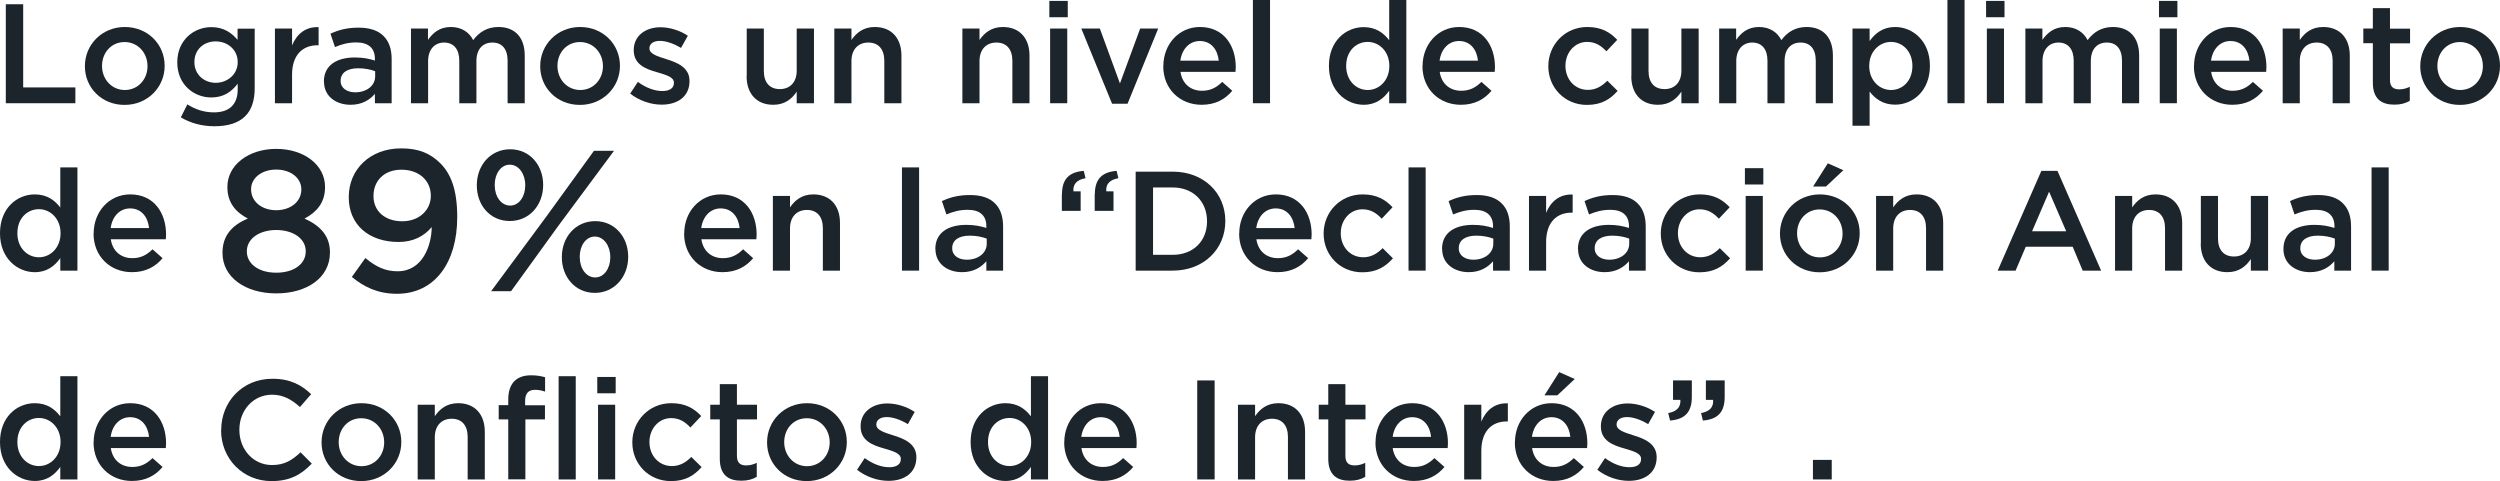<svg width="291" height="56" viewBox="0 0 291 56" fill="none" xmlns="http://www.w3.org/2000/svg">
<g clip-path="url(#clip0_2488_17182)">
<path d="M0.675 0.494H2.699V10.176H8.773V12.017H0.675V0.494Z" fill="#1D252C"/>
<path d="M9.882 7.722V7.692C9.882 5.208 11.862 3.143 14.531 3.143C17.2 3.143 19.165 5.163 19.165 7.647V7.677C19.165 10.146 17.185 12.211 14.501 12.211C11.817 12.211 9.882 10.191 9.882 7.722ZM17.17 7.722V7.692C17.17 6.166 16.061 4.894 14.501 4.894C12.941 4.894 11.877 6.151 11.877 7.662V7.692C11.877 9.204 12.986 10.476 14.531 10.476C16.076 10.476 17.17 9.218 17.17 7.722Z" fill="#1D252C"/>
<path d="M21.055 13.648L21.805 12.152C22.749 12.736 23.724 13.08 24.909 13.08C26.693 13.08 27.668 12.152 27.668 10.416V9.742C26.948 10.685 26.033 11.344 24.594 11.344C22.554 11.344 20.635 9.832 20.635 7.273V7.243C20.635 4.669 22.569 3.158 24.594 3.158C26.063 3.158 26.963 3.831 27.653 4.639V3.337H29.647V10.251C29.647 11.718 29.273 12.81 28.538 13.529C27.743 14.322 26.528 14.696 24.954 14.696C23.514 14.696 22.179 14.337 21.055 13.663V13.648ZM27.668 7.243V7.213C27.668 5.792 26.498 4.819 25.104 4.819C23.709 4.819 22.629 5.777 22.629 7.213V7.243C22.629 8.665 23.739 9.638 25.104 9.638C26.468 9.638 27.668 8.665 27.668 7.243Z" fill="#1D252C"/>
<path d="M32.002 3.322H33.996V5.283C34.536 3.981 35.541 3.098 37.086 3.158V5.268H36.966C35.211 5.268 33.996 6.405 33.996 8.71V12.017H32.002V3.322Z" fill="#1D252C"/>
<path d="M37.7 9.518V9.488C37.7 7.618 39.17 6.69 41.299 6.69C42.274 6.69 42.964 6.839 43.639 7.049V6.839C43.639 5.597 42.874 4.939 41.479 4.939C40.505 4.939 39.785 5.148 38.99 5.478L38.465 3.921C39.425 3.487 40.37 3.218 41.749 3.218C43.054 3.218 44.029 3.562 44.643 4.191C45.288 4.819 45.588 5.732 45.588 6.869V12.017H43.639V10.925C43.039 11.628 42.139 12.197 40.804 12.197C39.17 12.197 37.715 11.254 37.715 9.518H37.7ZM43.669 8.89V8.291C43.159 8.096 42.484 7.947 41.689 7.947C40.4 7.947 39.65 8.486 39.65 9.398V9.428C39.65 10.266 40.4 10.745 41.344 10.745C42.664 10.745 43.669 9.982 43.669 8.89Z" fill="#1D252C"/>
<path d="M47.823 3.322H49.817V4.639C50.372 3.861 51.137 3.143 52.472 3.143C53.731 3.143 54.616 3.756 55.081 4.669C55.771 3.741 56.7 3.143 58.02 3.143C59.925 3.143 61.079 4.34 61.079 6.465V12.017H59.085V7.078C59.085 5.702 58.44 4.953 57.315 4.953C56.191 4.953 55.456 5.717 55.456 7.108V12.017H53.461V7.063C53.461 5.717 52.801 4.953 51.692 4.953C50.582 4.953 49.832 5.776 49.832 7.108V12.017H47.838V3.322H47.823Z" fill="#1D252C"/>
<path d="M62.879 7.722V7.692C62.879 5.208 64.858 3.143 67.528 3.143C70.197 3.143 72.162 5.163 72.162 7.647V7.677C72.162 10.146 70.182 12.211 67.498 12.211C64.813 12.211 62.879 10.191 62.879 7.722ZM70.182 7.722V7.692C70.182 6.166 69.072 4.894 67.513 4.894C65.953 4.894 64.888 6.151 64.888 7.662V7.692C64.888 9.204 65.998 10.476 67.543 10.476C69.087 10.476 70.182 9.218 70.182 7.722Z" fill="#1D252C"/>
<path d="M73.361 10.88L74.246 9.533C75.206 10.236 76.21 10.596 77.095 10.596C77.98 10.596 78.445 10.236 78.445 9.653V9.623C78.445 8.949 77.515 8.725 76.495 8.411C75.206 8.052 73.766 7.528 73.766 5.852V5.822C73.766 4.176 75.131 3.173 76.87 3.173C77.965 3.173 79.15 3.547 80.064 4.161L79.269 5.582C78.43 5.073 77.53 4.759 76.81 4.759C76.03 4.759 75.596 5.118 75.596 5.612V5.642C75.596 6.286 76.54 6.555 77.56 6.884C78.835 7.273 80.259 7.857 80.259 9.413V9.443C80.259 11.269 78.835 12.182 77.02 12.182C75.775 12.182 74.411 11.733 73.331 10.88H73.361Z" fill="#1D252C"/>
<path d="M86.918 8.859V3.322H88.912V8.261C88.912 9.608 89.587 10.371 90.772 10.371C91.957 10.371 92.736 9.578 92.736 8.231V3.322H94.746V12.017H92.736V10.67C92.181 11.493 91.372 12.197 90.007 12.197C88.043 12.197 86.903 10.88 86.903 8.859H86.918Z" fill="#1D252C"/>
<path d="M97.115 3.322H99.109V4.654C99.664 3.846 100.474 3.143 101.824 3.143C103.788 3.143 104.928 4.46 104.928 6.465V12.017H102.933V7.078C102.933 5.732 102.258 4.953 101.074 4.953C99.889 4.953 99.109 5.761 99.109 7.108V12.017H97.115V3.322Z" fill="#1D252C"/>
<path d="M112.021 3.322H114.015V4.654C114.57 3.846 115.38 3.143 116.73 3.143C118.694 3.143 119.834 4.46 119.834 6.465V12.017H117.84V7.078C117.84 5.732 117.165 4.953 115.98 4.953C114.795 4.953 114.015 5.761 114.015 7.108V12.017H112.021V3.322Z" fill="#1D252C"/>
<path d="M122.144 0.105H124.288V2.006H122.144V0.105ZM122.234 3.323H124.228V12.017H122.234V3.323Z" fill="#1D252C"/>
<path d="M125.878 3.322H128.022L130.362 9.712L132.716 3.322H134.815L131.246 12.077H129.447L125.863 3.322H125.878Z" fill="#1D252C"/>
<path d="M135.415 7.707V7.677C135.415 5.193 137.184 3.143 139.674 3.143C142.448 3.143 143.843 5.313 143.843 7.812C143.843 7.991 143.828 8.171 143.813 8.365H137.409C137.619 9.787 138.624 10.565 139.914 10.565C140.888 10.565 141.578 10.206 142.268 9.533L143.438 10.565C142.613 11.553 141.473 12.197 139.869 12.197C137.349 12.197 135.4 10.371 135.4 7.692L135.415 7.707ZM141.863 7.063C141.728 5.776 140.978 4.774 139.659 4.774C138.444 4.774 137.574 5.717 137.394 7.063H141.863Z" fill="#1D252C"/>
<path d="M145.837 0H147.832V12.017H145.837V0Z" fill="#1D252C"/>
<path d="M154.685 7.692V7.662C154.685 4.774 156.65 3.158 158.734 3.158C160.174 3.158 161.073 3.861 161.703 4.684V0H163.698V12.017H161.703V10.566C161.058 11.463 160.159 12.197 158.734 12.197C156.695 12.197 154.685 10.566 154.685 7.692ZM161.718 7.692V7.662C161.718 5.986 160.534 4.879 159.199 4.879C157.864 4.879 156.695 5.926 156.695 7.662V7.692C156.695 9.368 157.849 10.476 159.199 10.476C160.549 10.476 161.718 9.353 161.718 7.692Z" fill="#1D252C"/>
<path d="M165.587 7.707V7.677C165.587 5.193 167.357 3.143 169.846 3.143C172.62 3.143 174.015 5.313 174.015 7.812C174.015 7.991 174 8.171 173.985 8.365H167.582C167.792 9.787 168.796 10.565 170.086 10.565C171.061 10.565 171.751 10.206 172.44 9.533L173.61 10.565C172.785 11.553 171.646 12.197 170.041 12.197C167.522 12.197 165.572 10.371 165.572 7.692L165.587 7.707ZM172.036 7.063C171.901 5.776 171.151 4.774 169.831 4.774C168.616 4.774 167.747 5.717 167.567 7.063H172.036Z" fill="#1D252C"/>
<path d="M180.224 7.722V7.692C180.224 5.223 182.143 3.143 184.767 3.143C186.402 3.143 187.422 3.756 188.247 4.639L186.987 5.971C186.372 5.328 185.727 4.879 184.737 4.879C183.283 4.879 182.218 6.136 182.218 7.647V7.677C182.218 9.218 183.298 10.461 184.827 10.461C185.772 10.461 186.462 10.027 187.092 9.398L188.292 10.58C187.437 11.538 186.432 12.211 184.722 12.211C182.128 12.211 180.224 10.191 180.224 7.722Z" fill="#1D252C"/>
<path d="M189.896 8.859V3.322H191.89V8.261C191.89 9.608 192.565 10.371 193.75 10.371C194.935 10.371 195.714 9.578 195.714 8.231V3.322H197.724V12.017H195.714V10.67C195.159 11.493 194.35 12.197 192.985 12.197C191.021 12.197 189.881 10.88 189.881 8.859H189.896Z" fill="#1D252C"/>
<path d="M200.093 3.322H202.088V4.639C202.643 3.861 203.407 3.143 204.742 3.143C206.002 3.143 206.887 3.756 207.351 4.669C208.041 3.741 208.971 3.143 210.291 3.143C212.195 3.143 213.35 4.34 213.35 6.465V12.017H211.355V7.078C211.355 5.702 210.711 4.953 209.586 4.953C208.461 4.953 207.726 5.717 207.726 7.108V12.017H205.732V7.063C205.732 5.717 205.072 4.953 203.962 4.953C202.853 4.953 202.103 5.776 202.103 7.108V12.017H200.108V3.322H200.093Z" fill="#1D252C"/>
<path d="M215.629 3.322H217.624V4.774C218.269 3.876 219.169 3.143 220.593 3.143C222.633 3.143 224.642 4.759 224.642 7.647V7.677C224.642 10.565 222.663 12.182 220.593 12.182C219.139 12.182 218.239 11.463 217.624 10.655V14.636H215.629V3.322ZM222.603 7.692V7.662C222.603 5.986 221.463 4.879 220.113 4.879C218.764 4.879 217.579 6.001 217.579 7.662V7.692C217.579 9.353 218.764 10.476 220.113 10.476C221.463 10.476 222.603 9.413 222.603 7.692Z" fill="#1D252C"/>
<path d="M226.682 0H228.676V12.017H226.682V0Z" fill="#1D252C"/>
<path d="M231.18 0.105H233.325V2.006H231.18V0.105ZM231.27 3.323H233.265V12.017H231.27V3.323Z" fill="#1D252C"/>
<path d="M235.739 3.322H237.734V4.639C238.289 3.861 239.053 3.143 240.388 3.143C241.648 3.143 242.533 3.756 242.997 4.669C243.687 3.741 244.617 3.143 245.937 3.143C247.841 3.143 248.996 4.34 248.996 6.465V12.017H247.001V7.078C247.001 5.702 246.357 4.953 245.232 4.953C244.107 4.953 243.372 5.717 243.372 7.108V12.017H241.378V7.063C241.378 5.717 240.718 4.953 239.608 4.953C238.499 4.953 237.749 5.776 237.749 7.108V12.017H235.754V3.322H235.739Z" fill="#1D252C"/>
<path d="M251.305 0.105H253.45V2.006H251.305V0.105ZM251.395 3.323H253.39V12.017H251.395V3.323Z" fill="#1D252C"/>
<path d="M255.384 7.707V7.677C255.384 5.193 257.154 3.143 259.643 3.143C262.417 3.143 263.812 5.313 263.812 7.812C263.812 7.991 263.797 8.171 263.782 8.365H257.379C257.589 9.787 258.593 10.565 259.883 10.565C260.858 10.565 261.548 10.206 262.237 9.533L263.407 10.565C262.582 11.553 261.443 12.197 259.838 12.197C257.319 12.197 255.369 10.371 255.369 7.692L255.384 7.707ZM261.832 7.063C261.698 5.776 260.948 4.774 259.628 4.774C258.413 4.774 257.544 5.717 257.364 7.063H261.832Z" fill="#1D252C"/>
<path d="M265.702 3.322H267.696V4.654C268.251 3.846 269.061 3.143 270.41 3.143C272.375 3.143 273.515 4.46 273.515 6.465V12.017H271.52V7.078C271.52 5.732 270.845 4.953 269.661 4.953C268.476 4.953 267.696 5.761 267.696 7.108V12.017H265.702V3.322Z" fill="#1D252C"/>
<path d="M276.199 9.608V5.028H275.089V3.322H276.199V0.943H278.193V3.337H280.532V5.043H278.193V9.308C278.193 10.087 278.583 10.401 279.258 10.401C279.708 10.401 280.098 10.296 280.502 10.102V11.733C280.008 12.017 279.468 12.182 278.703 12.182C277.233 12.182 276.199 11.538 276.199 9.623V9.608Z" fill="#1D252C"/>
<path d="M281.717 7.722V7.692C281.717 5.208 283.697 3.143 286.366 3.143C289.035 3.143 291 5.163 291 7.647V7.677C291 10.146 289.02 12.211 286.336 12.211C283.652 12.211 281.717 10.191 281.717 7.722ZM289.005 7.722V7.692C289.005 6.166 287.896 4.894 286.336 4.894C284.776 4.894 283.712 6.151 283.712 7.662V7.692C283.712 9.204 284.821 10.476 286.366 10.476C287.911 10.476 289.005 9.218 289.005 7.722Z" fill="#1D252C"/>
<path d="M0 27.162V27.132C0 24.244 1.964 22.628 4.049 22.628C5.489 22.628 6.388 23.331 7.018 24.154V19.485H9.013V31.502H7.018V30.05C6.373 30.948 5.474 31.682 4.049 31.682C2.009 31.682 0 30.05 0 27.177L0 27.162ZM7.048 27.162V27.132C7.048 25.456 5.863 24.349 4.529 24.349C3.194 24.349 2.024 25.396 2.024 27.132V27.162C2.024 28.838 3.179 29.946 4.529 29.946C5.878 29.946 7.048 28.823 7.048 27.162Z" fill="#1D252C"/>
<path d="M10.902 27.192V27.162C10.902 24.678 12.672 22.627 15.161 22.627C17.935 22.627 19.33 24.797 19.33 27.297C19.33 27.476 19.315 27.656 19.3 27.85H12.897C13.107 29.272 14.111 30.05 15.401 30.05C16.376 30.05 17.066 29.691 17.755 29.018L18.925 30.05C18.1 31.038 16.961 31.681 15.356 31.681C12.837 31.681 10.887 29.856 10.887 27.177L10.902 27.192ZM17.351 26.548C17.216 25.261 16.466 24.259 15.146 24.259C13.931 24.259 13.062 25.201 12.882 26.548H17.351Z" fill="#1D252C"/>
<path d="M25.898 29.451V29.407C25.898 27.446 26.993 26.204 28.853 25.441C27.473 24.722 26.468 23.615 26.468 21.789V21.744C26.468 19.245 28.883 17.33 32.152 17.33C35.421 17.33 37.835 19.215 37.835 21.744V21.789C37.835 23.615 36.831 24.707 35.451 25.441C37.251 26.264 38.405 27.431 38.405 29.362V29.407C38.405 32.325 35.736 34.151 32.152 34.151C28.568 34.151 25.898 32.28 25.898 29.451ZM35.586 29.287V29.242C35.586 27.745 34.086 26.773 32.152 26.773C30.217 26.773 28.733 27.76 28.733 29.242V29.287C28.733 30.619 29.992 31.741 32.152 31.741C34.311 31.741 35.586 30.649 35.586 29.287ZM35.076 22.074V22.029C35.076 20.772 33.906 19.739 32.152 19.739C30.397 19.739 29.228 20.772 29.228 21.999V22.044C29.228 23.465 30.472 24.468 32.152 24.468C33.831 24.468 35.076 23.465 35.076 22.059V22.074Z" fill="#1D252C"/>
<path d="M50.267 26.414C49.352 27.506 48.093 28.165 46.398 28.165C42.904 28.165 40.595 26.13 40.595 22.972V22.927C40.595 19.724 43.069 17.27 46.698 17.27C48.753 17.27 50.087 17.854 51.257 19.006C52.457 20.218 53.221 22.014 53.221 25.247V25.291C53.221 30.544 50.627 34.196 46.203 34.196C43.939 34.196 42.334 33.373 40.955 32.235L42.529 30.035C43.774 31.068 44.869 31.577 46.278 31.577C49.188 31.577 50.237 28.584 50.252 26.414H50.267ZM50.147 22.807V22.762C50.147 21.056 48.813 19.754 46.728 19.754C44.644 19.754 43.474 21.116 43.474 22.792V22.837C43.474 24.543 44.779 25.755 46.818 25.755C48.858 25.755 50.147 24.393 50.147 22.807Z" fill="#1D252C"/>
<path d="M55.501 21.595V21.55C55.501 19.26 57.075 17.375 59.385 17.375C61.694 17.375 63.224 19.26 63.224 21.505V21.55C63.224 23.81 61.679 25.725 59.34 25.725C57 25.725 55.501 23.84 55.501 21.595ZM69.147 17.554H71.471L65.008 26.264L59.489 33.896H57.165L63.598 25.201L69.147 17.539V17.554ZM57.585 21.505V21.55C57.585 22.882 58.335 23.929 59.385 23.929C60.434 23.929 61.139 22.852 61.139 21.595V21.55C61.139 20.248 60.389 19.17 59.34 19.17C58.29 19.17 57.585 20.248 57.585 21.505ZM65.398 29.96V29.915C65.398 27.626 66.972 25.74 69.282 25.74C71.591 25.74 73.121 27.626 73.121 29.87V29.915C73.121 32.175 71.546 34.091 69.237 34.091C66.927 34.091 65.398 32.205 65.398 29.96ZM71.037 29.96V29.915C71.037 28.613 70.287 27.536 69.237 27.536C68.187 27.536 67.482 28.613 67.482 29.87V29.915C67.482 31.247 68.232 32.295 69.282 32.295C70.332 32.295 71.037 31.217 71.037 29.96Z" fill="#1D252C"/>
<path d="M79.644 27.192V27.162C79.644 24.678 81.414 22.627 83.903 22.627C86.678 22.627 88.072 24.797 88.072 27.297C88.072 27.476 88.057 27.656 88.042 27.85H81.639C81.849 29.272 82.854 30.05 84.143 30.05C85.118 30.05 85.808 29.691 86.498 29.018L87.667 30.05C86.843 31.038 85.703 31.681 84.098 31.681C81.579 31.681 79.629 29.856 79.629 27.177L79.644 27.192ZM86.093 26.548C85.958 25.261 85.208 24.259 83.888 24.259C82.674 24.259 81.804 25.201 81.624 26.548H86.093Z" fill="#1D252C"/>
<path d="M89.962 22.807H91.956V24.139C92.511 23.331 93.321 22.627 94.671 22.627C96.635 22.627 97.775 23.944 97.775 25.95V31.502H95.78V26.563C95.78 25.216 95.106 24.438 93.921 24.438C92.736 24.438 91.956 25.246 91.956 26.593V31.502H89.962V22.807Z" fill="#1D252C"/>
<path d="M104.988 19.485H106.982V31.502H104.988V19.485Z" fill="#1D252C"/>
<path d="M108.872 29.003V28.973C108.872 27.102 110.342 26.174 112.471 26.174C113.446 26.174 114.136 26.324 114.811 26.533V26.324C114.811 25.082 114.046 24.423 112.651 24.423C111.676 24.423 110.957 24.633 110.162 24.962L109.637 23.405C110.597 22.971 111.541 22.702 112.921 22.702C114.226 22.702 115.2 23.046 115.815 23.675C116.46 24.303 116.76 25.216 116.76 26.354V31.502H114.811V30.409C114.211 31.113 113.311 31.681 111.976 31.681C110.342 31.681 108.887 30.738 108.887 29.003H108.872ZM114.856 28.374V27.775C114.346 27.581 113.671 27.431 112.876 27.431C111.586 27.431 110.837 27.97 110.837 28.883V28.913C110.837 29.751 111.586 30.23 112.531 30.23C113.851 30.23 114.856 29.466 114.856 28.374Z" fill="#1D252C"/>
<path d="M123.613 22.627C123.613 20.802 124.483 20.023 126.147 19.889L126.357 20.742C125.353 20.921 124.873 21.43 124.948 22.268H125.788V24.543H123.598V22.612L123.613 22.627ZM127.437 22.627C127.437 20.802 128.307 20.023 129.972 19.889L130.181 20.742C129.177 20.921 128.697 21.43 128.772 22.268H129.612V24.543H127.422V22.612L127.437 22.627Z" fill="#1D252C"/>
<path d="M132.191 19.979H136.495C140.124 19.979 142.628 22.463 142.628 25.71V25.74C142.628 28.988 140.124 31.502 136.495 31.502H132.191V19.979ZM134.215 21.819V29.661H136.495C138.924 29.661 140.499 28.03 140.499 25.77V25.74C140.499 23.48 138.909 21.819 136.495 21.819H134.215Z" fill="#1D252C"/>
<path d="M144.248 27.192V27.162C144.248 24.678 146.017 22.627 148.507 22.627C151.281 22.627 152.676 24.797 152.676 27.297C152.676 27.476 152.661 27.656 152.646 27.85H146.242C146.452 29.272 147.457 30.05 148.747 30.05C149.721 30.05 150.411 29.691 151.101 29.018L152.271 30.05C151.446 31.038 150.306 31.681 148.702 31.681C146.182 31.681 144.233 29.856 144.233 27.177L144.248 27.192ZM150.696 26.548C150.561 25.261 149.811 24.259 148.492 24.259C147.277 24.259 146.407 25.201 146.227 26.548H150.696Z" fill="#1D252C"/>
<path d="M154.07 27.207V27.177C154.07 24.708 155.99 22.627 158.614 22.627C160.249 22.627 161.268 23.241 162.093 24.124L160.834 25.456C160.219 24.812 159.574 24.363 158.584 24.363C157.13 24.363 156.065 25.62 156.065 27.132V27.162C156.065 28.703 157.145 29.945 158.674 29.945C159.619 29.945 160.309 29.512 160.939 28.883L162.138 30.065C161.283 31.023 160.279 31.696 158.569 31.696C155.975 31.696 154.07 29.676 154.07 27.207Z" fill="#1D252C"/>
<path d="M163.953 19.485H165.947V31.502H163.953V19.485Z" fill="#1D252C"/>
<path d="M167.852 29.003V28.973C167.852 27.102 169.321 26.174 171.451 26.174C172.425 26.174 173.115 26.324 173.79 26.533V26.324C173.79 25.082 173.025 24.423 171.631 24.423C170.656 24.423 169.936 24.633 169.141 24.962L168.616 23.405C169.576 22.971 170.521 22.702 171.901 22.702C173.205 22.702 174.18 23.046 174.795 23.675C175.44 24.303 175.74 25.216 175.74 26.354V31.502H173.79V30.409C173.19 31.113 172.29 31.681 170.956 31.681C169.321 31.681 167.867 30.738 167.867 29.003H167.852ZM173.82 28.374V27.775C173.31 27.581 172.635 27.431 171.841 27.431C170.551 27.431 169.801 27.97 169.801 28.883V28.913C169.801 29.751 170.551 30.23 171.496 30.23C172.815 30.23 173.82 29.466 173.82 28.374Z" fill="#1D252C"/>
<path d="M177.974 22.807H179.969V24.768C180.508 23.466 181.513 22.583 183.058 22.642V24.753H182.938C181.183 24.753 179.969 25.89 179.969 28.195V31.502H177.974V22.807Z" fill="#1D252C"/>
<path d="M183.673 29.003V28.973C183.673 27.102 185.142 26.174 187.272 26.174C188.247 26.174 188.936 26.324 189.611 26.533V26.324C189.611 25.082 188.847 24.423 187.452 24.423C186.477 24.423 185.757 24.633 184.963 24.962L184.438 23.405C185.397 22.971 186.342 22.702 187.722 22.702C189.026 22.702 190.001 23.046 190.616 23.675C191.261 24.303 191.561 25.216 191.561 26.354V31.502H189.611V30.409C189.011 31.113 188.112 31.681 186.777 31.681C185.142 31.681 183.688 30.738 183.688 29.003H183.673ZM189.641 28.374V27.775C189.131 27.581 188.457 27.431 187.662 27.431C186.372 27.431 185.622 27.97 185.622 28.883V28.913C185.622 29.751 186.372 30.23 187.317 30.23C188.637 30.23 189.641 29.466 189.641 28.374Z" fill="#1D252C"/>
<path d="M193.315 27.207V27.177C193.315 24.708 195.234 22.627 197.859 22.627C199.493 22.627 200.513 23.241 201.338 24.124L200.078 25.456C199.463 24.812 198.819 24.363 197.829 24.363C196.374 24.363 195.309 25.62 195.309 27.132V27.162C195.309 28.703 196.389 29.945 197.919 29.945C198.863 29.945 199.553 29.512 200.183 28.883L201.383 30.065C200.528 31.023 199.523 31.696 197.814 31.696C195.219 31.696 193.315 29.676 193.315 27.207Z" fill="#1D252C"/>
<path d="M203.107 19.575H205.252V21.475H203.107V19.575ZM203.197 22.807H205.192V31.502H203.197V22.807Z" fill="#1D252C"/>
<path d="M207.187 27.207V27.177C207.187 24.693 209.166 22.628 211.835 22.628C214.505 22.628 216.469 24.648 216.469 27.132V27.162C216.469 29.631 214.49 31.696 211.805 31.696C209.121 31.696 207.187 29.676 207.187 27.207ZM214.475 27.207V27.177C214.475 25.65 213.365 24.378 211.805 24.378C210.246 24.378 209.181 25.636 209.181 27.147V27.177C209.181 28.688 210.291 29.96 211.835 29.96C213.38 29.96 214.475 28.703 214.475 27.207ZM212.75 19.006L214.565 19.814L212.54 21.715H211.041L212.75 19.021V19.006Z" fill="#1D252C"/>
<path d="M218.374 22.807H220.368V24.139C220.923 23.331 221.733 22.627 223.082 22.627C225.047 22.627 226.187 23.944 226.187 25.95V31.502H224.192V26.563C224.192 25.216 223.517 24.438 222.333 24.438C221.148 24.438 220.368 25.246 220.368 26.593V31.502H218.374V22.807Z" fill="#1D252C"/>
<path d="M237.614 19.889H239.488L244.572 31.502H242.428L241.258 28.718H235.799L234.615 31.502H232.53L237.614 19.889ZM240.508 26.922L238.514 22.313L236.534 26.922H240.508Z" fill="#1D252C"/>
<path d="M246.191 22.807H248.186V24.139C248.741 23.331 249.551 22.627 250.9 22.627C252.865 22.627 254.004 23.944 254.004 25.95V31.502H252.01V26.563C252.01 25.216 251.335 24.438 250.15 24.438C248.966 24.438 248.186 25.246 248.186 26.593V31.502H246.191V22.807Z" fill="#1D252C"/>
<path d="M256.179 28.344V22.807H258.174V27.746C258.174 29.093 258.848 29.856 260.033 29.856C261.218 29.856 261.998 29.063 261.998 27.716V22.807H264.007V31.502H261.998V30.155C261.443 30.978 260.633 31.681 259.268 31.681C257.304 31.681 256.164 30.365 256.164 28.344H256.179Z" fill="#1D252C"/>
<path d="M265.792 29.003V28.973C265.792 27.102 267.261 26.174 269.391 26.174C270.365 26.174 271.055 26.324 271.73 26.533V26.324C271.73 25.082 270.965 24.423 269.571 24.423C268.596 24.423 267.876 24.633 267.081 24.962L266.556 23.405C267.516 22.971 268.461 22.702 269.84 22.702C271.145 22.702 272.12 23.046 272.72 23.675C273.365 24.303 273.664 25.216 273.664 26.354V31.502H271.715V30.409C271.115 31.113 270.215 31.681 268.881 31.681C267.246 31.681 265.792 30.738 265.792 29.003ZM271.775 28.374V27.775C271.265 27.581 270.59 27.431 269.795 27.431C268.506 27.431 267.756 27.97 267.756 28.883V28.913C267.756 29.751 268.506 30.23 269.451 30.23C270.77 30.23 271.775 29.466 271.775 28.374Z" fill="#1D252C"/>
<path d="M276.049 19.485H278.043V31.502H276.049V19.485Z" fill="#1D252C"/>
<path d="M0 51.466V51.436C0 48.547 1.964 46.931 4.049 46.931C5.489 46.931 6.388 47.635 7.018 48.458V43.789H9.013V55.806H7.018V54.354C6.373 55.252 5.474 55.985 4.049 55.985C2.009 55.985 0 54.354 0 51.481L0 51.466ZM7.048 51.466V51.436C7.048 49.76 5.863 48.652 4.529 48.652C3.194 48.652 2.024 49.7 2.024 51.436V51.466C2.024 53.142 3.179 54.249 4.529 54.249C5.878 54.249 7.048 53.127 7.048 51.466Z" fill="#1D252C"/>
<path d="M10.902 51.496V51.466C10.902 48.981 12.672 46.931 15.161 46.931C17.935 46.931 19.33 49.101 19.33 51.6C19.33 51.78 19.315 51.959 19.3 52.154H12.897C13.107 53.576 14.111 54.354 15.401 54.354C16.376 54.354 17.066 53.995 17.755 53.321L18.925 54.354C18.1 55.342 16.961 55.985 15.356 55.985C12.837 55.985 10.887 54.159 10.887 51.481L10.902 51.496ZM17.351 50.852C17.216 49.565 16.466 48.562 15.146 48.562C13.931 48.562 13.062 49.505 12.882 50.852H17.351Z" fill="#1D252C"/>
<path d="M25.748 50.074V50.044C25.748 46.767 28.208 44.088 31.702 44.088C33.831 44.088 35.121 44.836 36.216 45.884L34.911 47.38C33.981 46.527 32.992 45.944 31.672 45.944C29.482 45.944 27.863 47.754 27.863 50.014V50.044C27.863 52.304 29.467 54.13 31.672 54.13C33.096 54.13 33.996 53.576 34.986 52.648L36.291 53.965C35.091 55.222 33.771 56 31.612 56C28.253 56 25.733 53.381 25.733 50.074H25.748Z" fill="#1D252C"/>
<path d="M37.43 51.511V51.481C37.43 48.996 39.41 46.931 42.079 46.931C44.748 46.931 46.713 48.952 46.713 51.436V51.466C46.713 53.935 44.733 56 42.049 56C39.365 56 37.43 53.98 37.43 51.511ZM44.718 51.511V51.481C44.718 49.954 43.609 48.682 42.049 48.682C40.489 48.682 39.425 49.939 39.425 51.451V51.481C39.425 52.992 40.534 54.264 42.079 54.264C43.624 54.264 44.718 53.007 44.718 51.511Z" fill="#1D252C"/>
<path d="M48.618 47.111H50.612V48.443C51.167 47.635 51.977 46.931 53.327 46.931C55.291 46.931 56.431 48.248 56.431 50.253V55.806H54.436V50.867C54.436 49.52 53.761 48.742 52.577 48.742C51.392 48.742 50.612 49.55 50.612 50.897V55.806H48.618V47.111Z" fill="#1D252C"/>
<path d="M59.16 48.817H58.05V47.156H59.16V46.512C59.16 45.554 59.414 44.836 59.864 44.372C60.329 43.908 60.974 43.684 61.829 43.684C62.519 43.684 62.998 43.788 63.448 43.908V45.584C63.059 45.45 62.699 45.375 62.279 45.375C61.514 45.375 61.124 45.779 61.124 46.692V47.17H63.433V48.817H61.154V55.791H59.16V48.817ZM65.023 43.788H67.017V55.806H65.023V43.788Z" fill="#1D252C"/>
<path d="M69.522 43.878H71.666V45.779H69.522V43.878ZM69.612 47.11H71.606V55.805H69.612V47.11Z" fill="#1D252C"/>
<path d="M73.601 51.511V51.481C73.601 49.011 75.521 46.931 78.145 46.931C79.779 46.931 80.799 47.545 81.624 48.428L80.364 49.76C79.749 49.116 79.105 48.667 78.115 48.667C76.66 48.667 75.596 49.924 75.596 51.436V51.466C75.596 53.007 76.675 54.249 78.205 54.249C79.15 54.249 79.84 53.815 80.469 53.187L81.669 54.369C80.814 55.327 79.809 56 78.1 56C75.506 56 73.601 53.98 73.601 51.511Z" fill="#1D252C"/>
<path d="M83.784 53.396V48.817H82.674V47.111H83.784V44.716H85.778V47.111H88.117V48.817H85.778V53.082C85.778 53.86 86.168 54.174 86.843 54.174C87.293 54.174 87.683 54.07 88.087 53.875V55.506C87.593 55.791 87.053 55.955 86.288 55.955C84.818 55.955 83.784 55.312 83.784 53.396Z" fill="#1D252C"/>
<path d="M89.287 51.511V51.481C89.287 48.996 91.267 46.931 93.936 46.931C96.605 46.931 98.57 48.952 98.57 51.436V51.466C98.57 53.935 96.59 56 93.906 56C91.222 56 89.287 53.98 89.287 51.511ZM96.575 51.511V51.481C96.575 49.954 95.466 48.682 93.906 48.682C92.346 48.682 91.282 49.939 91.282 51.451V51.481C91.282 52.992 92.391 54.264 93.936 54.264C95.481 54.264 96.575 53.007 96.575 51.511Z" fill="#1D252C"/>
<path d="M99.769 54.668L100.654 53.321C101.614 54.025 102.619 54.384 103.503 54.384C104.388 54.384 104.853 54.025 104.853 53.441V53.411C104.853 52.737 103.923 52.513 102.903 52.199C101.614 51.84 100.174 51.316 100.174 49.64V49.61C100.174 47.964 101.539 46.961 103.278 46.961C104.373 46.961 105.558 47.335 106.473 47.949L105.678 49.37C104.838 48.861 103.938 48.547 103.218 48.547C102.439 48.547 102.004 48.906 102.004 49.4V49.43C102.004 50.074 102.948 50.343 103.968 50.672C105.243 51.061 106.667 51.645 106.667 53.202V53.231C106.667 55.057 105.243 55.97 103.428 55.97C102.184 55.97 100.819 55.521 99.739 54.668H99.769Z" fill="#1D252C"/>
<path d="M112.981 51.466V51.436C112.981 48.547 114.945 46.931 117.03 46.931C118.47 46.931 119.369 47.635 119.999 48.458V43.789H121.994V55.806H119.999V54.354C119.354 55.252 118.455 55.985 117.03 55.985C114.99 55.985 112.981 54.354 112.981 51.481V51.466ZM120.029 51.466V51.436C120.029 49.76 118.844 48.652 117.51 48.652C116.175 48.652 115.005 49.7 115.005 51.436V51.466C115.005 53.142 116.16 54.249 117.51 54.249C118.859 54.249 120.029 53.127 120.029 51.466Z" fill="#1D252C"/>
<path d="M123.883 51.496V51.466C123.883 48.981 125.653 46.931 128.142 46.931C130.916 46.931 132.311 49.101 132.311 51.6C132.311 51.78 132.296 51.959 132.281 52.154H125.878C126.088 53.576 127.092 54.354 128.382 54.354C129.357 54.354 130.047 53.995 130.736 53.321L131.906 54.354C131.081 55.342 129.942 55.985 128.337 55.985C125.818 55.985 123.868 54.159 123.868 51.481L123.883 51.496ZM130.332 50.852C130.197 49.565 129.447 48.562 128.127 48.562C126.912 48.562 126.043 49.505 125.863 50.852H130.332Z" fill="#1D252C"/>
<path d="M139.359 44.282H141.383V55.806H139.359V44.282Z" fill="#1D252C"/>
<path d="M144.098 47.111H146.092V48.443C146.647 47.635 147.457 46.931 148.806 46.931C150.771 46.931 151.911 48.248 151.911 50.253V55.806H149.916V50.867C149.916 49.52 149.241 48.742 148.057 48.742C146.872 48.742 146.092 49.55 146.092 50.897V55.806H144.098V47.111Z" fill="#1D252C"/>
<path d="M154.61 53.396V48.817H153.5V47.111H154.61V44.716H156.605V47.111H158.944V48.817H156.605V53.082C156.605 53.86 156.995 54.174 157.669 54.174C158.119 54.174 158.509 54.07 158.914 53.875V55.506C158.419 55.791 157.879 55.955 157.115 55.955C155.645 55.955 154.61 55.312 154.61 53.396Z" fill="#1D252C"/>
<path d="M160.114 51.496V51.466C160.114 48.981 161.883 46.931 164.373 46.931C167.147 46.931 168.541 49.101 168.541 51.6C168.541 51.78 168.526 51.959 168.511 52.154H162.108C162.318 53.576 163.323 54.354 164.612 54.354C165.587 54.354 166.277 53.995 166.967 53.321L168.137 54.354C167.312 55.342 166.172 55.985 164.567 55.985C162.048 55.985 160.099 54.159 160.099 51.481L160.114 51.496ZM166.577 50.852C166.442 49.565 165.692 48.562 164.373 48.562C163.158 48.562 162.288 49.505 162.108 50.852H166.577Z" fill="#1D252C"/>
<path d="M170.431 47.111H172.426V49.071C172.966 47.769 173.97 46.886 175.515 46.946V49.056H175.395C173.64 49.056 172.426 50.194 172.426 52.498V55.806H170.431V47.111Z" fill="#1D252C"/>
<path d="M176.34 51.496V51.466C176.34 48.981 178.109 46.931 180.599 46.931C183.373 46.931 184.768 49.101 184.768 51.6C184.768 51.78 184.753 51.959 184.738 52.154H178.334C178.544 53.576 179.549 54.354 180.839 54.354C181.813 54.354 182.503 53.995 183.193 53.321L184.363 54.354C183.538 55.342 182.398 55.985 180.794 55.985C178.274 55.985 176.325 54.159 176.325 51.481L176.34 51.496ZM182.788 50.852C182.653 49.565 181.903 48.562 180.584 48.562C179.369 48.562 178.499 49.505 178.319 50.852H182.788ZM181.483 43.31L183.298 44.118L181.273 46.018H179.774L181.483 43.325V43.31Z" fill="#1D252C"/>
<path d="M185.937 54.668L186.822 53.321C187.782 54.025 188.786 54.384 189.671 54.384C190.556 54.384 191.021 54.025 191.021 53.441V53.411C191.021 52.737 190.091 52.513 189.071 52.199C187.782 51.84 186.342 51.316 186.342 49.64V49.61C186.342 47.964 187.707 46.961 189.446 46.961C190.541 46.961 191.726 47.335 192.64 47.949L191.846 49.37C191.006 48.861 190.106 48.547 189.386 48.547C188.607 48.547 188.172 48.906 188.172 49.4V49.43C188.172 50.074 189.116 50.343 190.136 50.672C191.411 51.061 192.835 51.645 192.835 53.202V53.231C192.835 55.057 191.411 55.97 189.596 55.97C188.352 55.97 186.987 55.521 185.907 54.668H185.937Z" fill="#1D252C"/>
<path d="M194.17 48.083C195.175 47.904 195.655 47.395 195.595 46.542H194.74V44.282H196.929V46.213C196.929 48.038 196.059 48.817 194.395 48.951L194.185 48.098L194.17 48.083ZM197.994 48.083C198.999 47.904 199.479 47.395 199.404 46.542H198.564V44.282H200.753V46.213C200.753 48.038 199.883 48.817 198.219 48.951L198.009 48.098L197.994 48.083Z" fill="#1D252C"/>
<path d="M211.025 53.531H213.215V55.806H211.025V53.531Z" fill="#1D252C"/>
</g>
<defs>
<clipPath id="clip0_2488_17182">
<rect width="291" height="56" fill="white"/>
</clipPath>
</defs>
</svg>
